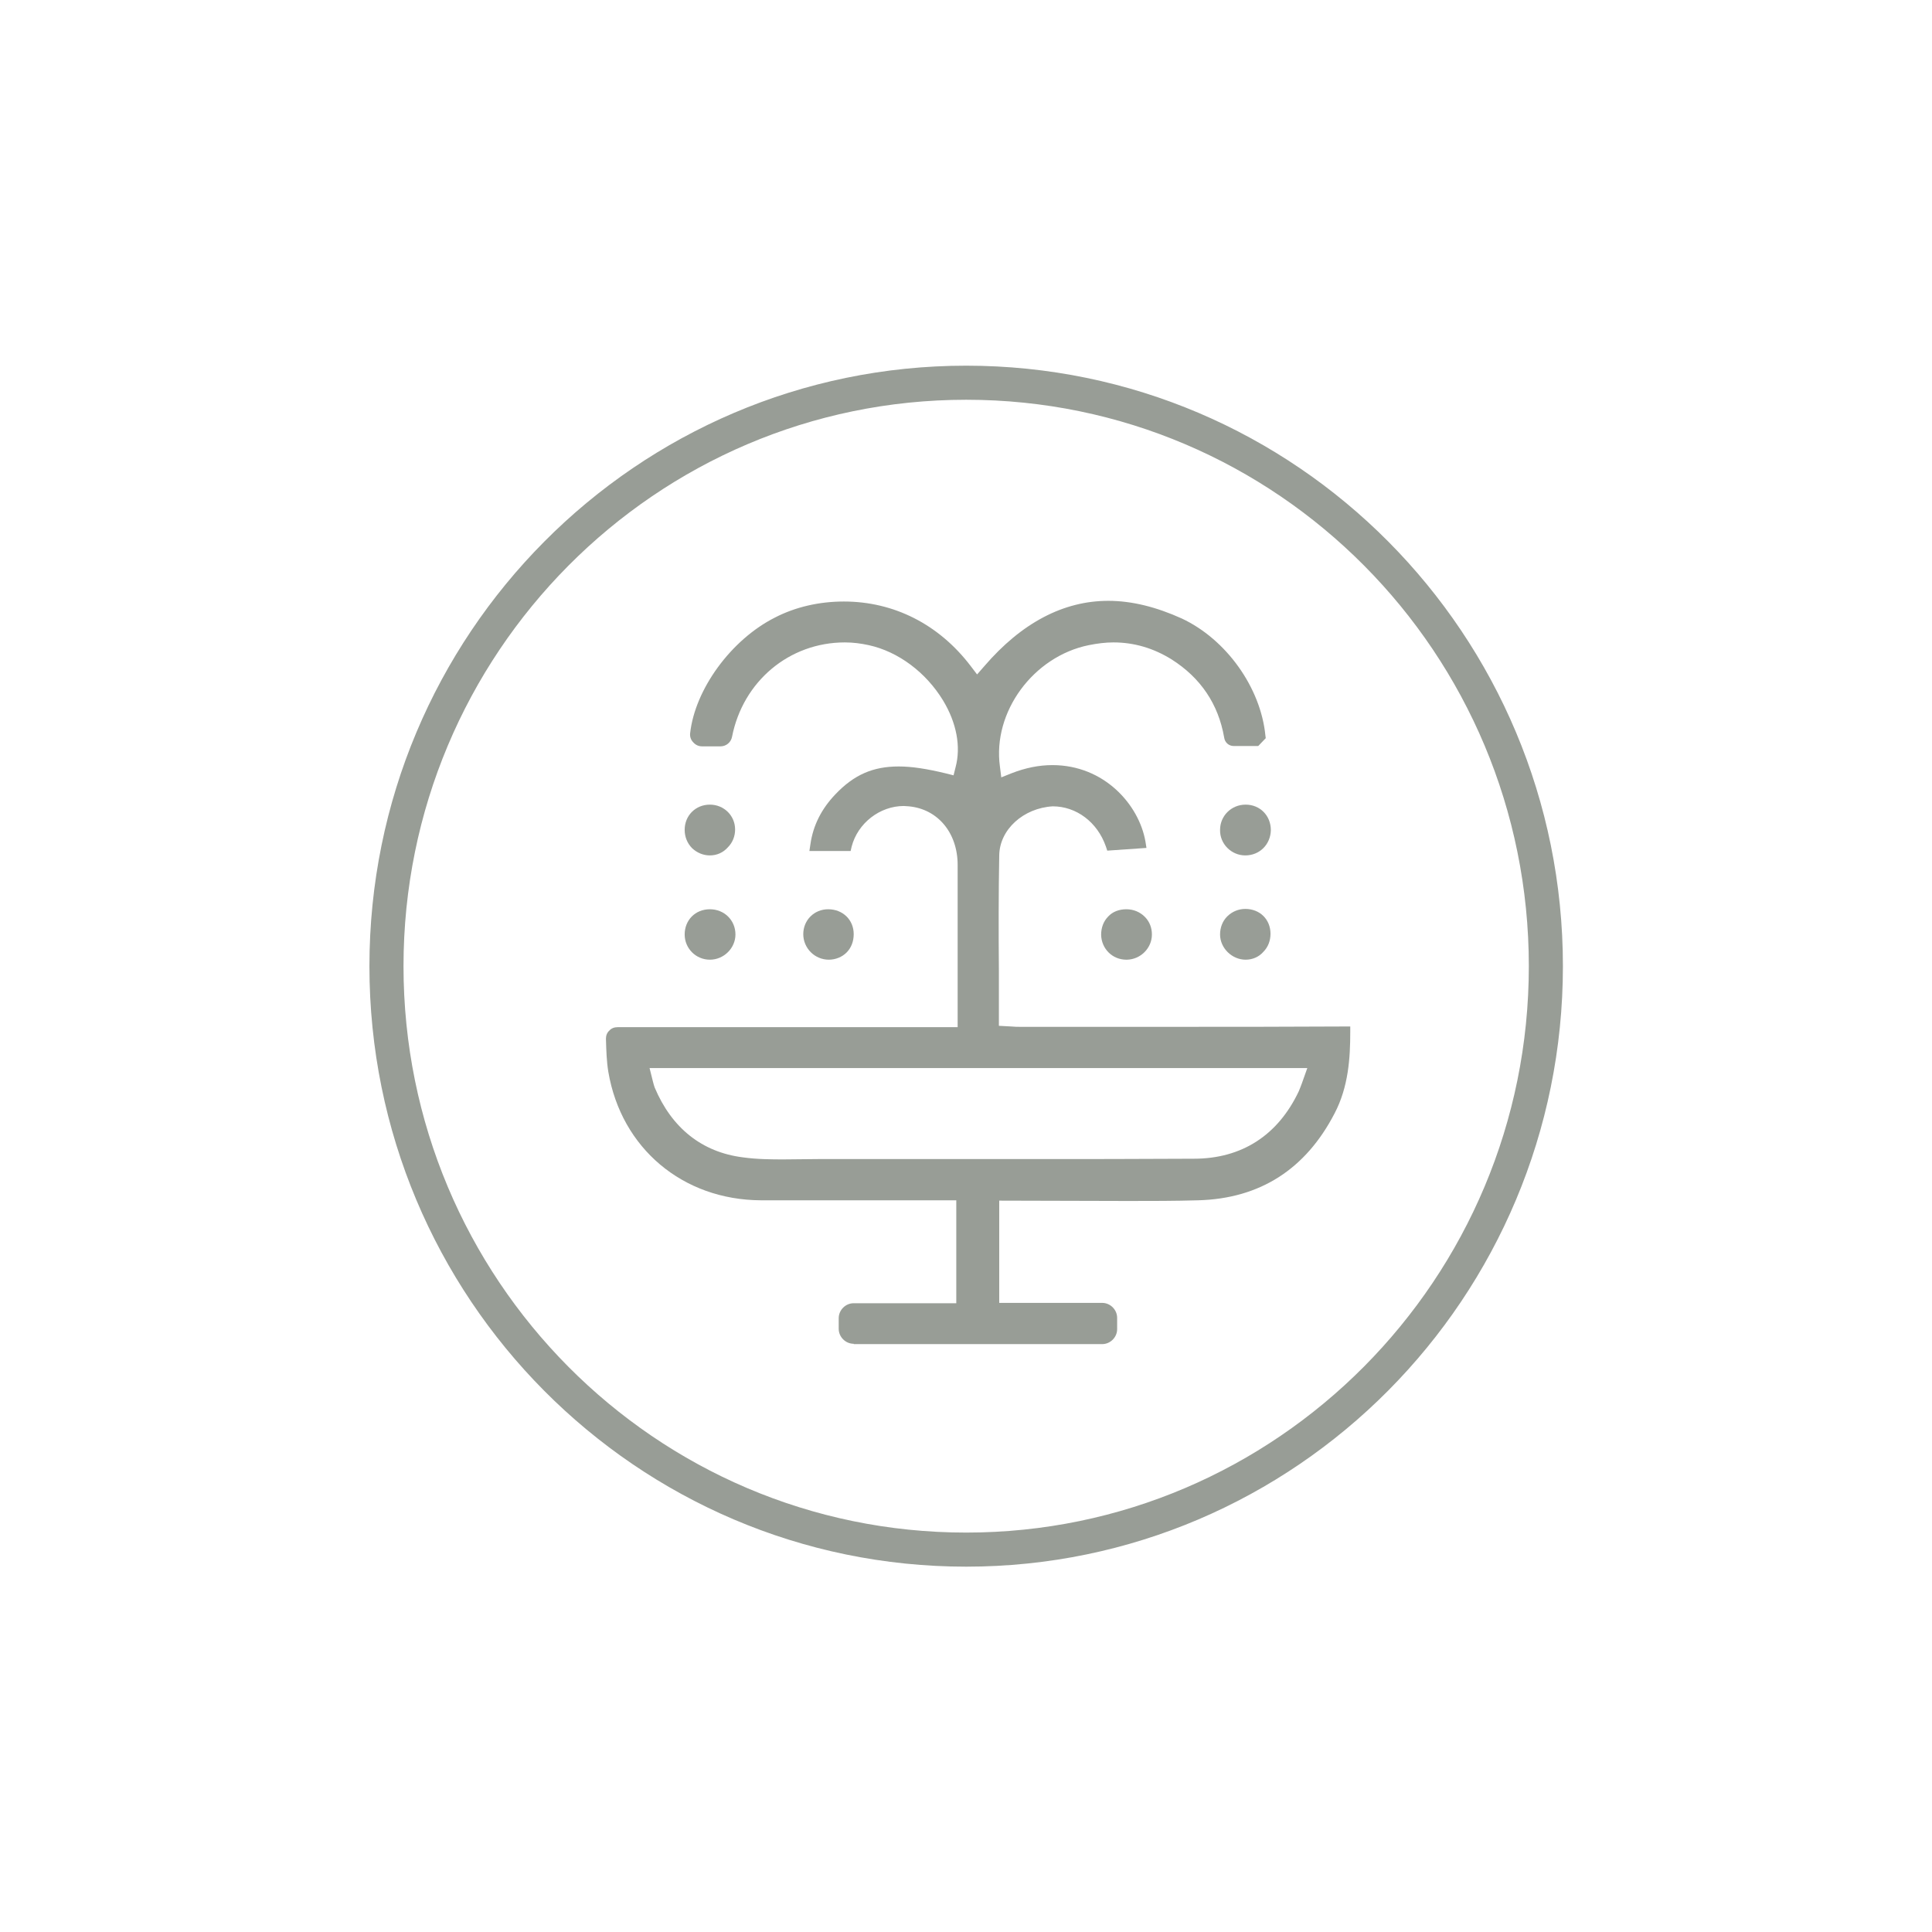 <?xml version="1.0" encoding="utf-8"?>
<!-- Generator: Adobe Illustrator 24.2.1, SVG Export Plug-In . SVG Version: 6.00 Build 0)  -->
<svg version="1.1" id="Layer_1" xmlns="http://www.w3.org/2000/svg" xmlns:xlink="http://www.w3.org/1999/xlink" x="0px" y="0px"
	 viewBox="0 0 56.69 56.69" style="enable-background:new 0 0 56.69 56.69;" xml:space="preserve">
<style type="text/css">
	.st0{fill:none;stroke:#989D96;}
	.st1{fill:#989D96;}
</style>
<path class="st0" d="M28.35,45.47c9.39,0,17.01-7.67,17.01-17.12c0-9.46-7.61-17.12-17.01-17.12c-9.39,0-17.01,7.67-17.01,17.12
	C11.34,37.8,18.95,45.47,28.35,45.47z"/>
<path class="st1" d="M36.55,28.16c-0.4,0-0.75-0.34-0.75-0.74c0-0.2,0.07-0.39,0.21-0.53c0.14-0.14,0.33-0.22,0.53-0.22
	c0.43,0,0.74,0.31,0.74,0.73c0,0.2-0.07,0.39-0.21,0.53C36.94,28.08,36.75,28.16,36.55,28.16L36.55,28.16z"/>
<path class="st1" d="M20.83,25.1c-0.2,0-0.38-0.08-0.52-0.21c-0.14-0.14-0.22-0.33-0.22-0.54c0-0.42,0.32-0.74,0.74-0.74
	c0.41,0,0.74,0.32,0.74,0.73c0,0.19-0.07,0.38-0.21,0.52C21.22,25.02,21.03,25.1,20.83,25.1L20.83,25.1L20.83,25.1z"/>
<path class="st1" d="M36.54,25.1c-0.41,0-0.75-0.34-0.74-0.75c0-0.41,0.33-0.74,0.75-0.74c0.42,0,0.74,0.32,0.74,0.75
	C37.28,24.78,36.96,25.1,36.54,25.1L36.54,25.1z"/>
<path class="st1" d="M20.83,28.16c-0.41,0-0.74-0.33-0.74-0.74c0-0.42,0.31-0.74,0.74-0.74c0.42,0,0.75,0.32,0.75,0.74
	C21.58,27.82,21.24,28.16,20.83,28.16L20.83,28.16z"/>
<path class="st1" d="M24.32,28.16c-0.2,0-0.39-0.08-0.53-0.22c-0.14-0.14-0.22-0.33-0.22-0.53c0-0.41,0.32-0.73,0.73-0.73
	c0.43,0,0.75,0.31,0.75,0.73c0,0.21-0.07,0.4-0.21,0.54C24.71,28.08,24.52,28.16,24.32,28.16z"/>
<path class="st1" d="M33.05,28.16c-0.41,0-0.73-0.32-0.74-0.73c0-0.21,0.07-0.4,0.21-0.54c0.13-0.14,0.32-0.21,0.53-0.21
	c0.21,0,0.4,0.08,0.54,0.22c0.14,0.14,0.21,0.32,0.21,0.52c0,0.4-0.33,0.73-0.73,0.74h0H33.05z"/>
<path class="st1" d="M25.05,39.43c-0.24,0-0.44-0.2-0.44-0.44v-0.31c0-0.24,0.2-0.44,0.44-0.44h3.01v-3.02l-5.73,0
	c-2.3-0.01-4.1-1.53-4.48-3.77c-0.05-0.3-0.06-0.62-0.07-0.97c0-0.09,0.03-0.18,0.1-0.24c0.06-0.07,0.15-0.1,0.24-0.1h9.98l0-4.76
	c0-0.94-0.58-1.64-1.43-1.72c-0.05,0-0.1-0.01-0.15-0.01c-0.7,0-1.35,0.5-1.53,1.19l-0.03,0.13h-1.21l0.03-0.2
	c0.08-0.55,0.32-1.03,0.73-1.46c0.55-0.58,1.11-0.82,1.86-0.82c0.39,0,0.83,0.07,1.37,0.2l0.24,0.06l0.06-0.24
	c0.16-0.6,0.03-1.3-0.37-1.96c-0.5-0.82-1.31-1.43-2.18-1.62c-0.23-0.05-0.46-0.08-0.7-0.08c-1.63,0-2.99,1.14-3.31,2.77
	c-0.03,0.16-0.17,0.28-0.34,0.28H20.6c-0.1,0-0.19-0.04-0.26-0.12c-0.07-0.07-0.1-0.17-0.09-0.26c0.14-1.29,1.2-2.75,2.49-3.4
	c0.6-0.31,1.3-0.47,2.02-0.47c1.47,0,2.79,0.67,3.72,1.89l0.19,0.25l0.21-0.24c1.1-1.28,2.33-1.92,3.64-1.92
	c0.69,0,1.41,0.18,2.16,0.52c1.3,0.61,2.31,2.02,2.45,3.43l0.01,0.08l-0.22,0.23h-0.72c-0.14,0-0.26-0.1-0.28-0.25
	c-0.17-0.98-0.69-1.75-1.54-2.29c-0.53-0.33-1.1-0.5-1.71-0.5c-0.23,0-0.47,0.03-0.72,0.08c-1.63,0.33-2.83,1.96-2.61,3.56
	l0.04,0.32l0.3-0.12c0.41-0.16,0.81-0.24,1.2-0.24c1.52,0,2.54,1.16,2.73,2.24l0.03,0.19l-1.15,0.08l-0.04-0.12
	c-0.25-0.72-0.87-1.18-1.56-1.18c-0.86,0.05-1.56,0.68-1.57,1.44c-0.02,1.12-0.02,2.25-0.01,3.38l0,1.62l0.37,0.02
	c0.09,0.01,0.18,0.01,0.26,0.01l4.42,0c1.7,0,3.39,0,5.09-0.01l0.17,0v0.17c0,0.74-0.05,1.6-0.46,2.38c-0.85,1.64-2.19,2.5-4,2.55
	c-0.69,0.02-1.37,0.02-2.06,0.02l-3.78-0.01v3h3.02c0.24,0,0.44,0.2,0.44,0.44V39c0,0.24-0.2,0.44-0.44,0.44H25.05z M19.16,31.74
	c0.02,0.07,0.03,0.12,0.05,0.17c0.5,1.19,1.39,1.9,2.59,2.05c0.43,0.06,0.87,0.06,1.2,0.06l1.02-0.01l6.16,0
	c1.62,0,3.23,0,4.85-0.01c1.41,0,2.47-0.69,3.08-1.98c0.03-0.07,0.06-0.15,0.09-0.23l0.16-0.45h-19.3L19.16,31.74z"/>
</svg>
